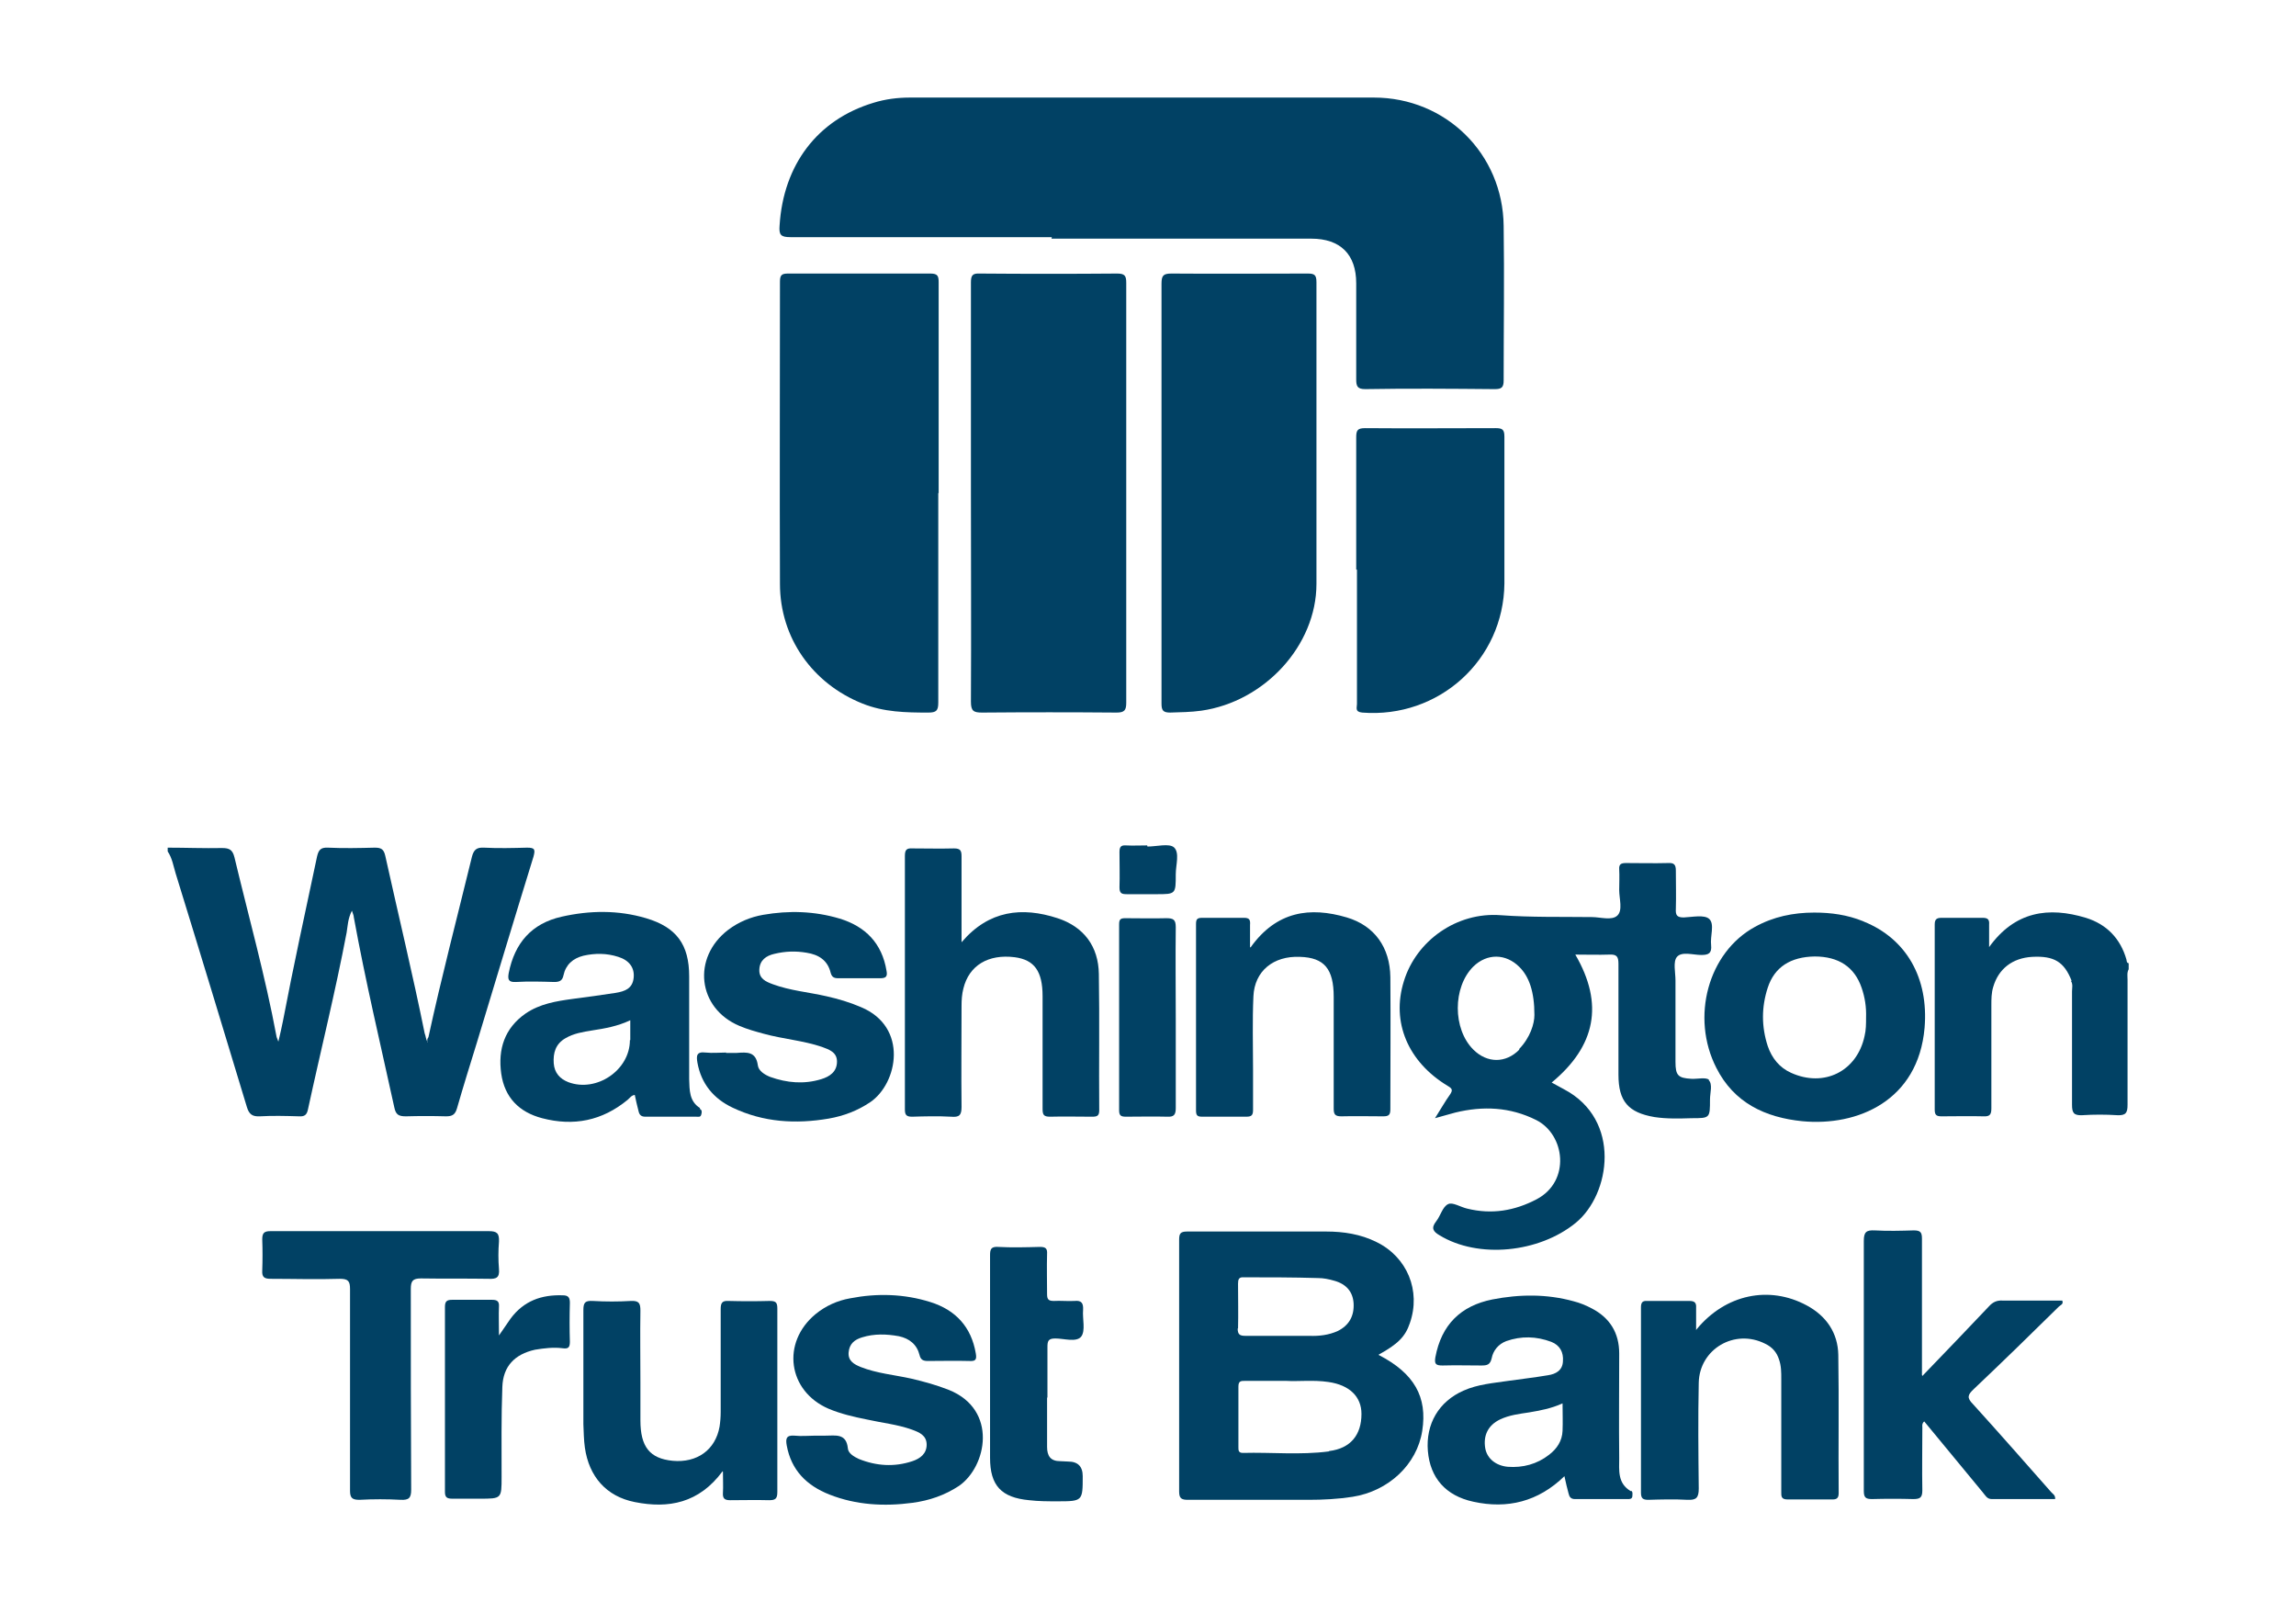 <?xml version="1.0" encoding="UTF-8"?>
<svg xmlns="http://www.w3.org/2000/svg" version="1.1" viewBox="0 0 612 426.9">
  <defs>
    <style>
      .cls-1 {
        fill: #014164;
      }

      .cls-2 {
        fill: #b0b0b0;
      }
    </style>
  </defs>
  <!-- Generator: Adobe Illustrator 28.7.1, SVG Export Plug-In . SVG Version: 1.2.0 Build 142)  -->
  <g>
    <g id="Layer_1">
      <path class="cls-2" d="M-160,295.8c.2,1,.2,1.9-.6,2.8-1.7-1.3-1.4-3.1-1.3-4.8l1.9,2Z"/>
      <g>
        <path class="cls-1" d="M44.6,225.9c4.9,0,9.7.2,14.6.1,2,0,2.8.5,3.3,2.5,3.8,15.9,8.2,31.6,11.2,47.7,0,.2.2.5.5,1.4.5-2.2.9-3.8,1.2-5.4,2.8-14.7,6-29.3,9.1-43.9.4-1.7.9-2.5,2.9-2.4,4.2.2,8.4.1,12.5,0,1.7,0,2.4.4,2.8,2.2,3.5,15.8,7.3,31.5,10.5,47.3.3.7.3,1.5.7,2.2,0,.3.4,0,0,0,0,0,0-.3,0-.5,0-.3.2-.5.3-.7,3.5-16.1,7.7-32.1,11.6-48.1.5-1.9,1.3-2.5,3.2-2.4,3.8.2,7.7.1,11.5,0,2.1,0,2.2.5,1.7,2.4-5.1,16.5-10.1,33.1-15.1,49.6-1.8,5.8-3.6,11.6-5.3,17.5-.5,1.7-1.3,2.1-2.9,2.1-3.6-.1-7.1-.1-10.7,0-1.9,0-2.7-.4-3.1-2.4-3.7-16.9-7.7-33.7-10.8-50.7,0-.4-.2-.8-.5-1.7-1.1,2.2-1.1,4-1.4,5.8-3,15.8-6.9,31.4-10.3,47.1-.3,1.5-.9,2-2.4,1.9-3.5-.1-7-.2-10.4,0-2,.1-2.9-.5-3.5-2.5-6.3-20.8-12.6-41.6-19-62.3-.6-2-.9-4-2.1-5.8,0-.3,0-.7,0-1Z"/>
        <path class="cls-1" d="M552.2,261.4c-2-5.1-4.7-6.7-10.5-6.4-5.3.3-9,3.2-10.4,8-.5,1.6-.5,3.3-.5,4.9,0,9.1,0,18.3,0,27.4,0,1.6-.3,2.3-2.1,2.2-3.7-.1-7.5,0-11.2,0-1.4,0-1.8-.4-1.8-1.8,0-16.4,0-32.9,0-49.3,0-1.3.4-1.8,1.8-1.8,3.7,0,7.3,0,11,0,1.4,0,1.8.5,1.7,1.8,0,1.8,0,3.6,0,6,6.9-9.6,15.9-10.8,25.8-7.8,5.5,1.7,9.2,5.5,10.8,11.1.1.4,0,.9.6,1v1.6c-.5.9-.3,1.9-.3,2.8,0,11.1,0,22.2,0,33.3,0,2.1-.4,2.9-2.7,2.8-3.1-.2-6.3-.2-9.4,0-2.3.1-2.7-.7-2.7-2.8,0-10.1,0-20.1,0-30.2,0-.9.3-1.9-.3-2.8Z"/>
        <path class="cls-1" d="M280.5,63.2c-23.3,0-46.5,0-69.8,0-2.6,0-3.1-.6-2.9-3.1,1-16.2,10.1-28.2,25-32.7,3.2-1,6.5-1.4,9.8-1.4,41.2,0,82.4,0,123.6,0,19.2,0,34.4,15,34.6,34.2.2,13.7,0,27.5,0,41.2,0,1.9-.6,2.3-2.4,2.3-11.5-.1-23-.2-34.5,0-2.1,0-2.4-.8-2.4-2.6,0-8.5,0-17,0-25.6,0-7.7-4.2-11.9-12-11.9-23.1,0-46.2,0-69.2,0,0-.1,0-.2,0-.3Z"/>
        <path class="cls-1" d="M258.8,131.4c0-18.7,0-37.4,0-56.1,0-1.9.4-2.5,2.4-2.4,12.2.1,24.4.1,36.6,0,2.1,0,2.4.7,2.4,2.5,0,37.3,0,74.6,0,111.9,0,2-.5,2.6-2.6,2.6-11.9-.1-23.9-.1-35.8,0-2.3,0-3-.4-3-2.9.1-18.5,0-37,0-55.6Z"/>
        <path class="cls-1" d="M250.1,131.4c0,18.6,0,37.2,0,55.8,0,2.2-.5,2.7-2.7,2.7-5.9,0-11.8-.1-17.5-2.4-13.3-5.3-22-17.5-22-31.9-.1-26.9,0-53.7,0-80.6,0-1.8.6-2.1,2.2-2.1,12.6,0,25.2,0,37.9,0,2,0,2.2.7,2.2,2.4,0,18.7,0,37.4,0,56.1Z"/>
        <path class="cls-1" d="M309.6,131.4c0-18.6,0-37.2,0-55.8,0-2.2.5-2.7,2.7-2.7,12.1.1,24.2,0,36.3,0,1.8,0,2.3.4,2.3,2.3,0,26.8,0,53.6,0,80.4,0,16.4-13.8,31.4-30.7,33.8-2.8.4-5.6.4-8.3.5-1.9,0-2.3-.6-2.3-2.4,0-18.7,0-37.4,0-56.1Z"/>
        <path class="cls-1" d="M361.5,151.8c0-11.7,0-23.5,0-35.2,0-1.9.3-2.5,2.4-2.5,11.6.1,23.2,0,34.8,0,1.8,0,2.3.4,2.3,2.3,0,13,0,26.1,0,39.1-.2,20.4-17.5,36-37.9,34.4-2-.2-1.4-1.3-1.4-2.3,0-11.9,0-23.8,0-35.8Z"/>
        <path class="cls-1" d="M256.4,251c7.2-8.4,16-9.4,25.5-6.3,7,2.3,10.9,7.5,11,14.9.2,12.1,0,24.2.1,36.3,0,1.5-.6,1.7-1.9,1.7-3.7,0-7.5-.1-11.2,0-1.7,0-2-.5-2-2.1,0-9.4,0-18.8,0-28.2s0-1.2,0-1.8c0-6.7-2.2-9.7-7.4-10.4-7.1-.9-12.2,2.2-13.7,8.3-.4,1.5-.5,3.1-.5,4.7,0,9-.1,17.9,0,26.9,0,2.2-.6,2.8-2.8,2.6-3.5-.2-7-.1-10.4,0-1.5,0-1.9-.5-1.9-1.9,0-22.5,0-45,0-67.6,0-1.7.5-2.1,2.1-2,3.7,0,7.3.1,11,0,1.7,0,2,.6,2,2.1,0,7.1,0,14.3,0,21.4,0,.4,0,.8,0,1.5Z"/>
        <path class="cls-1" d="M512.4,366.7c6.3-6.5,12-12.5,17.8-18.6,1-1.1,2.1-1.6,3.6-1.5,5.3,0,10.6,0,15.9,0,.4,1-.5,1.2-.9,1.6-7.5,7.4-15,14.7-22.7,22-1.6,1.5-1.9,2.3-.2,4,7,7.7,13.9,15.6,20.8,23.4.4.5,1.2.8,1.1,1.9-5.6,0-11.3,0-16.9,0-1.3,0-1.7-1-2.4-1.8-5.2-6.3-10.4-12.6-15.6-18.9-.8.7-.4,1.5-.5,2.2,0,5.4-.1,10.8,0,16.2,0,1.9-.6,2.3-2.4,2.3-3.7-.1-7.3-.1-11,0-1.7,0-2.2-.4-2.2-2.2,0-8.1,0-16.2,0-24.3,0-14.1,0-28.2,0-42.3,0-2.4.7-2.9,2.9-2.8,3.5.2,7,.1,10.4,0,1.8,0,2.2.5,2.2,2.2,0,11,0,22.1,0,33.1,0,.9,0,1.7,0,3.2Z"/>
        <path class="cls-1" d="M452.2,354.3c7.7-9.4,19.4-11.8,29.4-6.4,5.2,2.8,8.3,7.3,8.4,13.2.2,12.3,0,24.5.1,36.8,0,1.2-.4,1.7-1.6,1.7-4,0-8,0-12,0-1.8,0-1.7-.9-1.7-2.1,0-10,0-20,0-30,0-1.8,0-3.5-.6-5.2-.6-1.9-1.8-3.3-3.7-4.2-8.1-4.1-17.5,1.4-17.7,10.4-.2,9.4-.1,18.8,0,28.2,0,2.5-.7,3.1-3,3-3.5-.2-7-.1-10.4,0-1.4,0-2-.3-2-1.9,0-16.4,0-32.9,0-49.3,0-1.3.3-1.9,1.7-1.8,3.7,0,7.5,0,11.2,0,1.3,0,1.9.4,1.8,1.8,0,1.8,0,3.6,0,6Z"/>
        <path class="cls-1" d="M193.5,280.6c1,0,1.9,0,2.9,0,2.7-.2,5.1-.4,5.6,3.3.2,1.5,1.8,2.5,3.3,3.1,4.5,1.6,9,2,13.6.6,2.3-.7,4.2-2,4.2-4.7,0-2.5-2.1-3.2-4-3.9-5-1.7-10.4-2.1-15.5-3.5-2.2-.6-4.4-1.2-6.5-2.1-11.2-4.7-12.7-18.2-3-25.6,2.8-2.1,5.9-3.4,9.3-4,6.9-1.2,13.7-1,20.4,1,6.9,2.1,11.3,6.6,12.5,13.9.3,1.5-.1,2-1.7,2-3.7,0-7.5,0-11.2,0-1.2,0-1.7-.4-2-1.5-.8-3.3-3.2-4.8-6.4-5.3-2.9-.5-5.7-.4-8.6.3-2.2.5-3.9,1.7-4,4.2-.1,2.4,1.7,3.2,3.6,3.9,4.6,1.7,9.5,2.1,14.3,3.2,3.1.7,6.2,1.6,9.2,2.9,12.7,5.3,9.8,20.3,2.5,25.3-3.4,2.3-7.1,3.7-11.1,4.4-8.8,1.5-17.4,1-25.6-2.9-5.1-2.4-8.4-6.4-9.4-12-.3-1.8-.3-3,2.2-2.7,1.8.2,3.7,0,5.5,0Z"/>
        <path class="cls-1" d="M217.4,382.6c.9,0,1.7,0,2.6,0,2.7,0,5.6-.7,6,3.4.1,1.3,1.6,2.2,2.9,2.8,4.7,1.9,9.5,2.2,14.3.6,2.1-.7,3.8-2,3.8-4.4,0-2.5-2-3.3-3.9-4-3.9-1.4-8-1.8-12-2.7-3.5-.7-7-1.5-10.3-2.9-10.8-4.7-12.6-17.6-3.4-25.2,2.7-2.2,5.8-3.6,9.2-4.2,7.2-1.4,14.4-1.2,21.4,1,6.7,2.1,10.9,6.6,12.1,13.7.3,1.7-.1,2.1-1.8,2-3.7-.1-7.3,0-11,0-1.2,0-1.9-.3-2.2-1.6-.7-2.8-2.7-4.4-5.5-5-3.3-.6-6.6-.7-9.8.3-2,.6-3.4,1.7-3.6,4-.2,2.3,1.5,3.2,3.2,3.9,4.3,1.7,9,2.1,13.5,3.1,3.4.8,6.7,1.7,10,3,13.2,5.3,10.1,20.5,2.7,25.6-3.8,2.5-7.9,3.9-12.4,4.5-7.5,1-15,.6-22.1-2.2-6.1-2.4-10.2-6.5-11.4-13.1-.3-1.7-.2-2.8,2.1-2.6,1.8.2,3.7,0,5.5,0Z"/>
        <path class="cls-1" d="M192.6,392.1c-6.3,8.5-14.4,10-23.4,8.2-7.6-1.5-12.2-6.8-13.3-14.5-.3-2.1-.3-4.2-.4-6.2,0-10.2,0-20.3,0-30.5,0-2,.5-2.5,2.5-2.4,3.4.2,6.8.2,10.2,0,2.2-.1,2.5.7,2.5,2.6-.1,6.3,0,12.7,0,19,0,3.4,0,6.8,0,10.2,0,7.1,2.5,10.2,8.6,10.8,6.5.6,11.4-2.9,12.5-9.1.2-1.3.3-2.6.3-3.9,0-9.1,0-18.3,0-27.4,0-1.7.4-2.3,2.1-2.2,3.7.1,7.3.1,11,0,1.7,0,2,.5,2,2.1,0,16.3,0,32.5,0,48.8,0,1.8-.5,2.2-2.2,2.2-3.5-.1-7,0-10.4,0-1.5,0-2-.5-1.9-2,.1-1.6,0-3.3,0-5.6Z"/>
        <path class="cls-1" d="M333.4,252.4c6.9-9.6,15.8-10.8,25.6-7.9,7.4,2.2,11.5,8,11.6,15.9.1,11.7,0,23.5,0,35.2,0,1.5-.4,1.9-1.9,1.9-3.7,0-7.5-.1-11.2,0-1.7,0-2-.6-2-2.1,0-9.9,0-19.8,0-29.7,0-7.5-2.5-10.5-9-10.7-7.1-.3-12.1,3.8-12.4,10.5-.3,6.5-.1,13-.1,19.6,0,3.6,0,7.1,0,10.7,0,1.4-.4,1.8-1.8,1.8-3.9,0-7.8,0-11.8,0-1.3,0-1.6-.4-1.6-1.7,0-16.5,0-33.1,0-49.6,0-1.2.2-1.7,1.6-1.7,3.7,0,7.5,0,11.2,0,1.5,0,1.7.6,1.6,1.9,0,1.8,0,3.6,0,6Z"/>
        <path class="cls-1" d="M101.8,328.1c9.5,0,19,0,28.5,0,2.2,0,2.8.6,2.7,2.8-.2,2.4-.2,4.9,0,7.3.2,2.3-.7,2.7-2.8,2.6-6-.1-12,0-18-.1-2.2,0-2.7.7-2.7,2.8,0,17.8,0,35.6.1,53.5,0,2.2-.6,2.8-2.8,2.7-3.6-.2-7.3-.2-11,0-1.9,0-2.5-.5-2.5-2.4,0-17.9,0-35.8,0-53.7,0-2.1-.4-2.8-2.7-2.8-6.2.2-12.4,0-18.5,0-1.7,0-2.3-.5-2.2-2.2.1-2.8.1-5.6,0-8.3,0-1.7.5-2.2,2.2-2.2,9.8,0,19.7,0,29.5,0Z"/>
        <path class="cls-1" d="M279.1,372.3c0,4.4,0,8.9,0,13.3,0,2.5,1,3.8,3.5,3.8.7,0,1.4.1,2.1.1q3.9,0,3.9,3.9c0,6.6,0,6.7-6.7,6.7-2.5,0-5.1,0-7.6-.3-7.4-.7-10.4-3.9-10.4-11.3,0-11.3,0-22.6,0-33.9,0-6.7,0-13.4,0-20.1,0-1.6.3-2.3,2.1-2.2,3.7.2,7.5.1,11.2,0,1.5,0,2,.4,1.9,1.9-.1,3.6,0,7.1,0,10.7,0,1.4.4,1.8,1.8,1.8,1.8-.1,3.7.1,5.5,0,1.9-.2,2.4.6,2.3,2.4-.2,2.4.7,5.5-.5,7.1-1.3,1.6-4.6.5-6.9.5-1.9,0-2.1.7-2.1,2.3,0,4.5,0,9,0,13.6Z"/>
        <path class="cls-1" d="M133,355.9c1.3-1.9,2.2-3.2,3.1-4.5,3.5-4.7,8.2-6.4,13.9-6.2,1.5,0,1.9.6,1.9,2-.1,3.5-.1,7,0,10.4,0,1.6-.5,1.9-2,1.7-2.4-.3-4.9,0-7.3.4-5.4,1.2-8.5,4.4-8.7,9.9-.3,8-.2,16-.2,24,0,5.8,0,5.8-5.8,5.8-2.4,0-4.9,0-7.3,0-1.4,0-2-.3-2-1.8,0-16.4,0-32.9,0-49.3,0-1.5.5-1.9,1.9-1.9,3.6,0,7.1,0,10.7,0,1.3,0,1.9.4,1.8,1.8-.1,2.2,0,4.5,0,7.6Z"/>
        <path class="cls-1" d="M313.4,271.3c0,8,0,16,0,24,0,1.8-.5,2.4-2.3,2.3-3.7-.1-7.3,0-11,0-1.3,0-1.8-.3-1.8-1.7,0-16.5,0-33.1,0-49.6,0-1.3.4-1.6,1.6-1.6,3.7,0,7.3.1,11,0,1.9,0,2.5.4,2.5,2.4-.1,8.1,0,16.2,0,24.3Z"/>
        <path class="cls-1" d="M305.9,225.6c2.4,0,5.7-.9,7,.2,1.6,1.4.5,4.7.5,7.2,0,5.3,0,5.3-5.2,5.3s-5.2,0-7.8,0c-1.4,0-2-.2-2-1.8.1-3.1,0-6.3,0-9.4,0-1.3.3-1.9,1.7-1.8,1.9.1,3.8,0,5.7,0,0,0,0,.1,0,.2Z"/>
        <path class="cls-1" d="M455.6,287.8c-.9-.8-3.1-.2-4.8-.3-3.5-.2-4.2-.9-4.2-4.5,0-7.2,0-14.4,0-21.7,0-2.2-.7-5,.4-6.3,1.3-1.5,4.3-.5,6.5-.5,2,0,2.8-.5,2.6-2.6-.3-2.4,1-5.6-.5-7-1.3-1.2-4.5-.5-6.8-.4-1.8,0-2.2-.6-2.1-2.3.1-3.4,0-6.8,0-10.2,0-1.6-.5-2.1-2.1-2-3.7.1-7.5,0-11.2,0-1.3,0-1.9.3-1.8,1.7.1,1.8,0,3.7,0,5.5,0,2.3,1,5.4-.5,6.8-1.5,1.4-4.5.4-6.8.4-8.1-.1-16.2.1-24.3-.5-11.7-.9-22.5,6.8-25.8,17.6-3.4,10.9,1.1,21.5,11.7,27.9,1.2.7,1.4,1.1.6,2.3-1.3,1.8-2.4,3.8-4,6.3,2.3-.6,3.8-1.1,5.4-1.5,7.4-1.8,14.6-1.5,21.6,2,7.7,3.9,9.2,16.3.1,21.1-5.9,3.1-12,4.1-18.5,2.5-1.8-.4-3.9-1.8-5.1-1.2-1.5.7-2,3.1-3.2,4.6-1.4,1.8-.8,2.7.9,3.7,10.3,6.3,26.5,4.7,36.3-3.3,9.3-7.6,12.3-27.5-3.1-35.6-1.1-.6-2.2-1.2-3.3-1.8,11.7-9.7,14-20.9,6.3-34.1,3.2,0,6.2.1,9.1,0,2-.1,2.4.6,2.4,2.5,0,9.8,0,19.7,0,29.5,0,7.1,2.6,10.1,9.6,11.3,3.3.5,6.6.4,9.9.3,4.9,0,4.9,0,4.9-5,0-1.8.8-4.1-.4-5.2ZM405,279.7c-3.6,3.7-8.6,3.7-12.3,0-5.5-5.5-5.5-16.6,0-22.1,3.7-3.6,8.7-3.5,12.3.1,2.6,2.6,4,6.6,4,12.8,0,2.3-1.1,6-4.1,9.1Z"/>
        <path class="cls-1" d="M367.5,361c5.1-2.8,7.1-4.8,8.3-8.4,3-8.6-.7-17.6-8.9-21.6-4.2-2.1-8.8-2.8-13.4-2.8-12.4,0-24.7,0-37.1,0-1.8,0-2.1.6-2.1,2.2,0,22.4,0,44.7,0,67.1,0,1.9.7,2.2,2.4,2.2,10.7,0,21.4,0,32.1,0,3.9,0,7.8-.2,11.7-.8,9.6-1.5,17.2-8.6,18.6-17.6,1.4-9-2.1-15.3-11.6-20.2ZM330,354.1c.1-4,0-8,0-12,0-1.1.2-1.8,1.5-1.7,6.6,0,13.2,0,19.8.2,1.5,0,2.9.3,4.3.7,3.3.9,5,3,5.2,6,.2,3.4-1.2,5.9-4.2,7.4-2.4,1.1-5,1.4-7.6,1.3-2.5,0-5,0-7.6,0-3.1,0-6.3,0-9.4,0-1.5,0-2.1-.3-2.1-2ZM354.2,386.8c-7.6,1-15.3.2-22.9.4-1.2,0-1.2-.7-1.2-1.5,0-5.4,0-10.8,0-16.2,0-1.5.7-1.5,1.8-1.5,3.4,0,6.8,0,10.9,0,3.3.2,7.3-.3,11.3.3,5.6.8,8.8,3.9,8.8,8.5,0,5.6-2.9,9.2-8.6,9.9Z"/>
        <path class="cls-1" d="M434.7,397.4c-3.6-2.1-3.1-5.6-3.1-8.8-.1-9.3,0-18.6,0-27.9,0-5.5-2.5-9.5-7.3-12-1.5-.8-3.2-1.5-4.8-1.9-7.2-2-14.5-1.9-21.7-.5-8.5,1.7-13.6,6.8-15.2,15.4-.3,1.8.1,2.2,1.9,2.2,3.5-.1,7,0,10.4,0,1.5,0,2.3-.2,2.7-1.9.4-2.1,1.8-3.8,3.9-4.6,4-1.4,8-1.3,12,.2,2.3.9,3.3,2.8,3.1,5.2-.1,2.4-1.9,3.4-4,3.7-3.5.6-7.1,1-10.6,1.5-4,.6-8.1.9-11.9,2.6-6.6,2.9-10.1,8.9-9.5,16.1.6,7.1,4.7,11.9,12.1,13.5,9.1,2,17.3,0,24.3-6.8.4,1.8.7,3.2,1.1,4.6.2.9.6,1.5,1.7,1.5,4.7,0,9.4,0,14.1,0,.5,0,1.1,0,1.2-.7,0-.5.2-1.2-.3-1.5ZM416.5,381.3c-.1,2.7-1.5,4.8-3.6,6.4-3.2,2.5-7,3.5-11,3.2-3.2-.3-5.5-2.2-6-4.9-.6-3.5.8-6.2,3.9-7.7,2.5-1.2,5.2-1.5,7.8-1.9,2.9-.5,5.8-1,8.9-2.4,0,2.7.1,5,0,7.3Z"/>
        <path class="cls-1" d="M186.6,295.3c-2.9-1.8-2.8-4.8-2.9-7.7,0-9.1,0-18.3,0-27.4,0-8.5-3.4-13.1-11.5-15.5-7.4-2.2-15-2.1-22.5-.4-8,1.8-12.5,7-14.1,15-.3,1.7-.1,2.5,1.9,2.4,3.4-.2,6.8-.1,10.2,0,1.4,0,2.2-.3,2.5-1.8.6-2.8,2.5-4.5,5.3-5.2,3.1-.7,6.2-.7,9.3.3,2.9.9,4.4,2.9,4.1,5.6-.3,2.9-2.4,3.6-4.8,4-3.8.6-7.6,1.1-11.4,1.6-4.4.6-8.8,1.3-12.6,3.9-5.6,3.9-7.4,9.5-6.5,16,.9,6.4,4.8,10.3,10.9,11.9,8.4,2.2,16,.7,22.8-4.9.6-.5,1-1.2,1.9-1.3.3,1.4.6,2.8,1,4.3.2.9.6,1.5,1.8,1.5,4.5,0,9.1,0,13.6,0,.5,0,1.1.2,1.3-.5.2-.6.3-1.3-.4-1.6ZM167.9,277.2c0,8-8.9,14-16.4,11.2-2.3-.9-3.7-2.5-3.9-5-.2-2.8.5-5.2,3.1-6.7,2.2-1.3,4.7-1.7,7.2-2.1,3.3-.5,6.7-1.1,10.1-2.7,0,2,0,3.6,0,5.3Z"/>
        <path class="cls-1" d="M496.6,245.5c-4.2-1.7-8.5-2.3-13-2.3-5.6,0-10.9,1.1-15.8,3.8-12.5,6.8-17.2,24.1-10.3,37.6,4.7,9.3,13,13.2,22.9,14.2,14.7,1.4,30.9-5.4,32.6-24.9,1.1-13.2-4.8-23.7-16.2-28.3ZM497.4,271.2c0,1.6,0,3.3-.4,4.9-2,9.4-10.8,13.8-19.6,9.8-3.1-1.4-5.1-3.9-6.2-7.1-1.7-5.2-1.7-10.4,0-15.6,1.8-5.5,6.1-8.2,12.5-8.3,6.4,0,10.6,2.8,12.5,8.3.9,2.6,1.3,5.2,1.2,8Z"/>
      </g>
    </g>
  </g>
</svg>